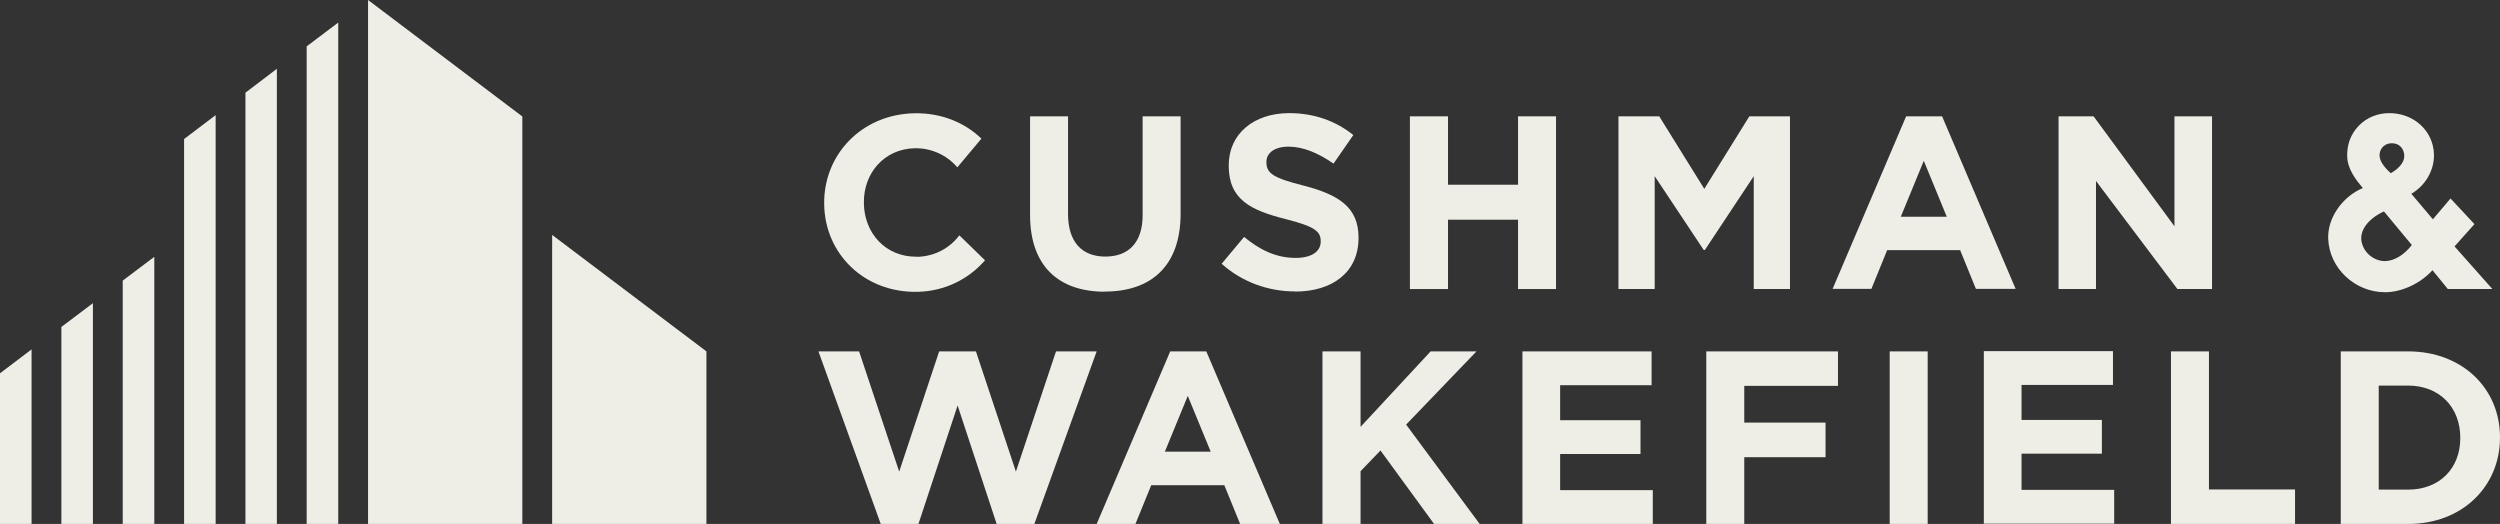 <?xml version="1.0" encoding="UTF-8"?> <svg xmlns="http://www.w3.org/2000/svg" width="167" height="35" viewBox="0 0 167 35" fill="none"><rect x="0" y="0" width="167" height="35" fill="#333333" stroke="none"/><path d="M24.586 0V35H34.892V7.78L24.586 0Z" fill="#EEEEE7"></path><path d="M20.486 3.096V35H22.594V1.508L20.486 3.096Z" fill="#EEEEE7"></path><path d="M16.396 6.192V35H18.495V4.595L16.396 6.192Z" fill="#EEEEE7"></path><path d="M12.297 9.287V35H14.405V7.69L12.297 9.287Z" fill="#EEEEE7"></path><path d="M36.883 35H47.189V23.473L36.883 15.693V35Z" fill="#EEEEE7"></path><path d="M8.199 18.744V35H10.307V17.156L8.199 18.744Z" fill="#EEEEE7"></path><path d="M4.1 21.84V35H6.207V20.252L4.1 21.84Z" fill="#EEEEE7"></path><path d="M0 24.936V35H2.108V23.339L0 24.936Z" fill="#EEEEE7"></path><path d="M73.801 19.485C70.702 19.485 68.809 17.754 68.809 14.364V7.771H71.345V14.293C71.345 16.175 72.282 17.139 73.837 17.139C75.39 17.139 76.328 16.202 76.328 14.373V7.771H78.864V14.275C78.864 17.763 76.9 19.476 73.801 19.476" fill="#EEEEE7"></path><path d="M86.499 19.467C84.749 19.467 82.99 18.86 81.606 17.62L83.106 15.827C84.142 16.684 85.231 17.228 86.553 17.228C87.589 17.228 88.223 16.817 88.223 16.139V16.104C88.223 15.461 87.83 15.131 85.901 14.64C83.579 14.052 82.079 13.356 82.079 11.072V11.036C82.079 8.94 83.758 7.557 86.115 7.557C87.794 7.557 89.232 8.083 90.402 9.02L89.08 10.929C88.062 10.224 87.053 9.796 86.08 9.796C85.106 9.796 84.597 10.242 84.597 10.804V10.84C84.597 11.598 85.088 11.893 87.089 12.401C89.429 13.008 90.75 13.847 90.75 15.863V15.899C90.75 18.191 89 19.476 86.517 19.476" fill="#EEEEE7"></path><path d="M101.406 19.307V14.676H96.727V19.307H94.182V7.771H96.727V12.339H101.406V7.771H103.943V19.307H101.406Z" fill="#EEEEE7"></path><path d="M145.451 19.307L140.012 12.089V19.307H137.512V7.771H139.852L145.254 15.114V7.771H147.764V19.307H145.451Z" fill="#EEEEE7"></path><path d="M95.565 23.473L90.885 28.514V23.473H88.34V35H90.885V31.476L92.216 30.093L95.797 35H98.842L93.93 28.362L98.628 23.473H95.565Z" fill="#EEEEE7"></path><path d="M101.699 23.473V35H110.406V32.743H104.218V30.325H109.585V28.068H104.218V25.73H110.326V23.473H101.699Z" fill="#EEEEE7"></path><path d="M128.769 23.473H126.232V35H128.769V23.473Z" fill="#EEEEE7"></path><path d="M132.52 23.455V34.982H141.227V32.725H135.038V30.307H140.405V28.05H135.038V25.712H141.146V23.455H132.52Z" fill="#EEEEE7"></path><path d="M145.021 23.473V35H153.309V32.698H147.558V23.473H145.021Z" fill="#EEEEE7"></path><path d="M164.347 29.237C164.347 27.194 162.945 25.757 160.864 25.757H158.9V32.707H160.864C162.945 32.707 164.347 31.306 164.347 29.263V29.228V29.237ZM160.864 35H156.363V23.473H160.864C164.49 23.473 166.999 25.962 166.999 29.201V29.237C166.999 32.484 164.49 35 160.864 35Z" fill="#EEEEE7"></path><path d="M61.262 17.148C59.146 17.183 57.735 15.56 57.708 13.588V13.552C57.672 11.581 59.065 9.939 61.11 9.903C62.254 9.885 63.272 10.385 63.95 11.179L65.558 9.261C64.45 8.19 62.897 7.539 61.102 7.566C57.538 7.628 55.002 10.358 55.056 13.633V13.668C55.109 16.942 57.717 19.557 61.271 19.494C63.147 19.458 64.727 18.62 65.799 17.389L64.084 15.72C63.45 16.568 62.441 17.13 61.253 17.157" fill="#EEEEE7"></path><path d="M116.856 7.771H119.571V19.307H117.151V11.768L113.882 16.702H113.811L110.533 11.768V19.307H108.113V7.771H110.837L113.847 12.616L116.856 7.771Z" fill="#EEEEE7"></path><path d="M126.973 14.48L128.509 10.742L130.045 14.48H126.981H126.973ZM127.33 7.771L122.418 19.298H125.008L126.062 16.711H130.938L131.991 19.298H134.644L129.732 7.771H127.321H127.33Z" fill="#EEEEE7"></path><path d="M79.34 26.435L80.876 30.173H77.812L79.348 26.435H79.34ZM78.17 23.473L73.258 35H75.848L76.901 32.413H81.786L82.84 35H85.493L80.581 23.473H78.17Z" fill="#EEEEE7"></path><path d="M113.98 23.473V35H116.517V30.539H121.946V28.228H116.517V25.775H122.777V23.473H113.98Z" fill="#EEEEE7"></path><path d="M70.541 23.473L67.862 31.503L65.192 23.473H62.736L60.066 31.503L57.387 23.473H54.672L58.834 35H61.352L63.968 27.087L66.576 35H69.095L73.256 23.473H70.541Z" fill="#EEEEE7"></path><path d="M159.694 11.562C159.382 11.277 159.024 10.884 158.962 10.492C158.899 10.082 159.158 9.609 159.712 9.573C160.292 9.537 160.605 9.957 160.605 10.421C160.605 10.956 160.06 11.375 159.694 11.571M161.114 16.362C160.578 17.058 159.908 17.433 159.319 17.442C158.488 17.442 157.756 16.746 157.729 15.925C157.712 15.417 158.104 14.649 159.248 14.123L161.105 16.362H161.114ZM163.963 16.46L165.293 14.971L163.695 13.258L162.516 14.649L161.078 12.945C162.025 12.392 162.623 11.357 162.588 10.296C162.534 8.734 161.248 7.557 159.605 7.557C158.81 7.557 158.087 7.86 157.56 8.404C157.033 8.948 156.765 9.671 156.792 10.456C156.818 11.322 157.408 12.053 157.837 12.562C156.47 13.133 155.47 14.56 155.524 15.943C155.595 17.915 157.301 19.521 159.328 19.521C160.462 19.521 161.721 18.905 162.489 18.049L163.516 19.307H166.49L163.963 16.46Z" fill="#EEEEE7"></path></svg> 